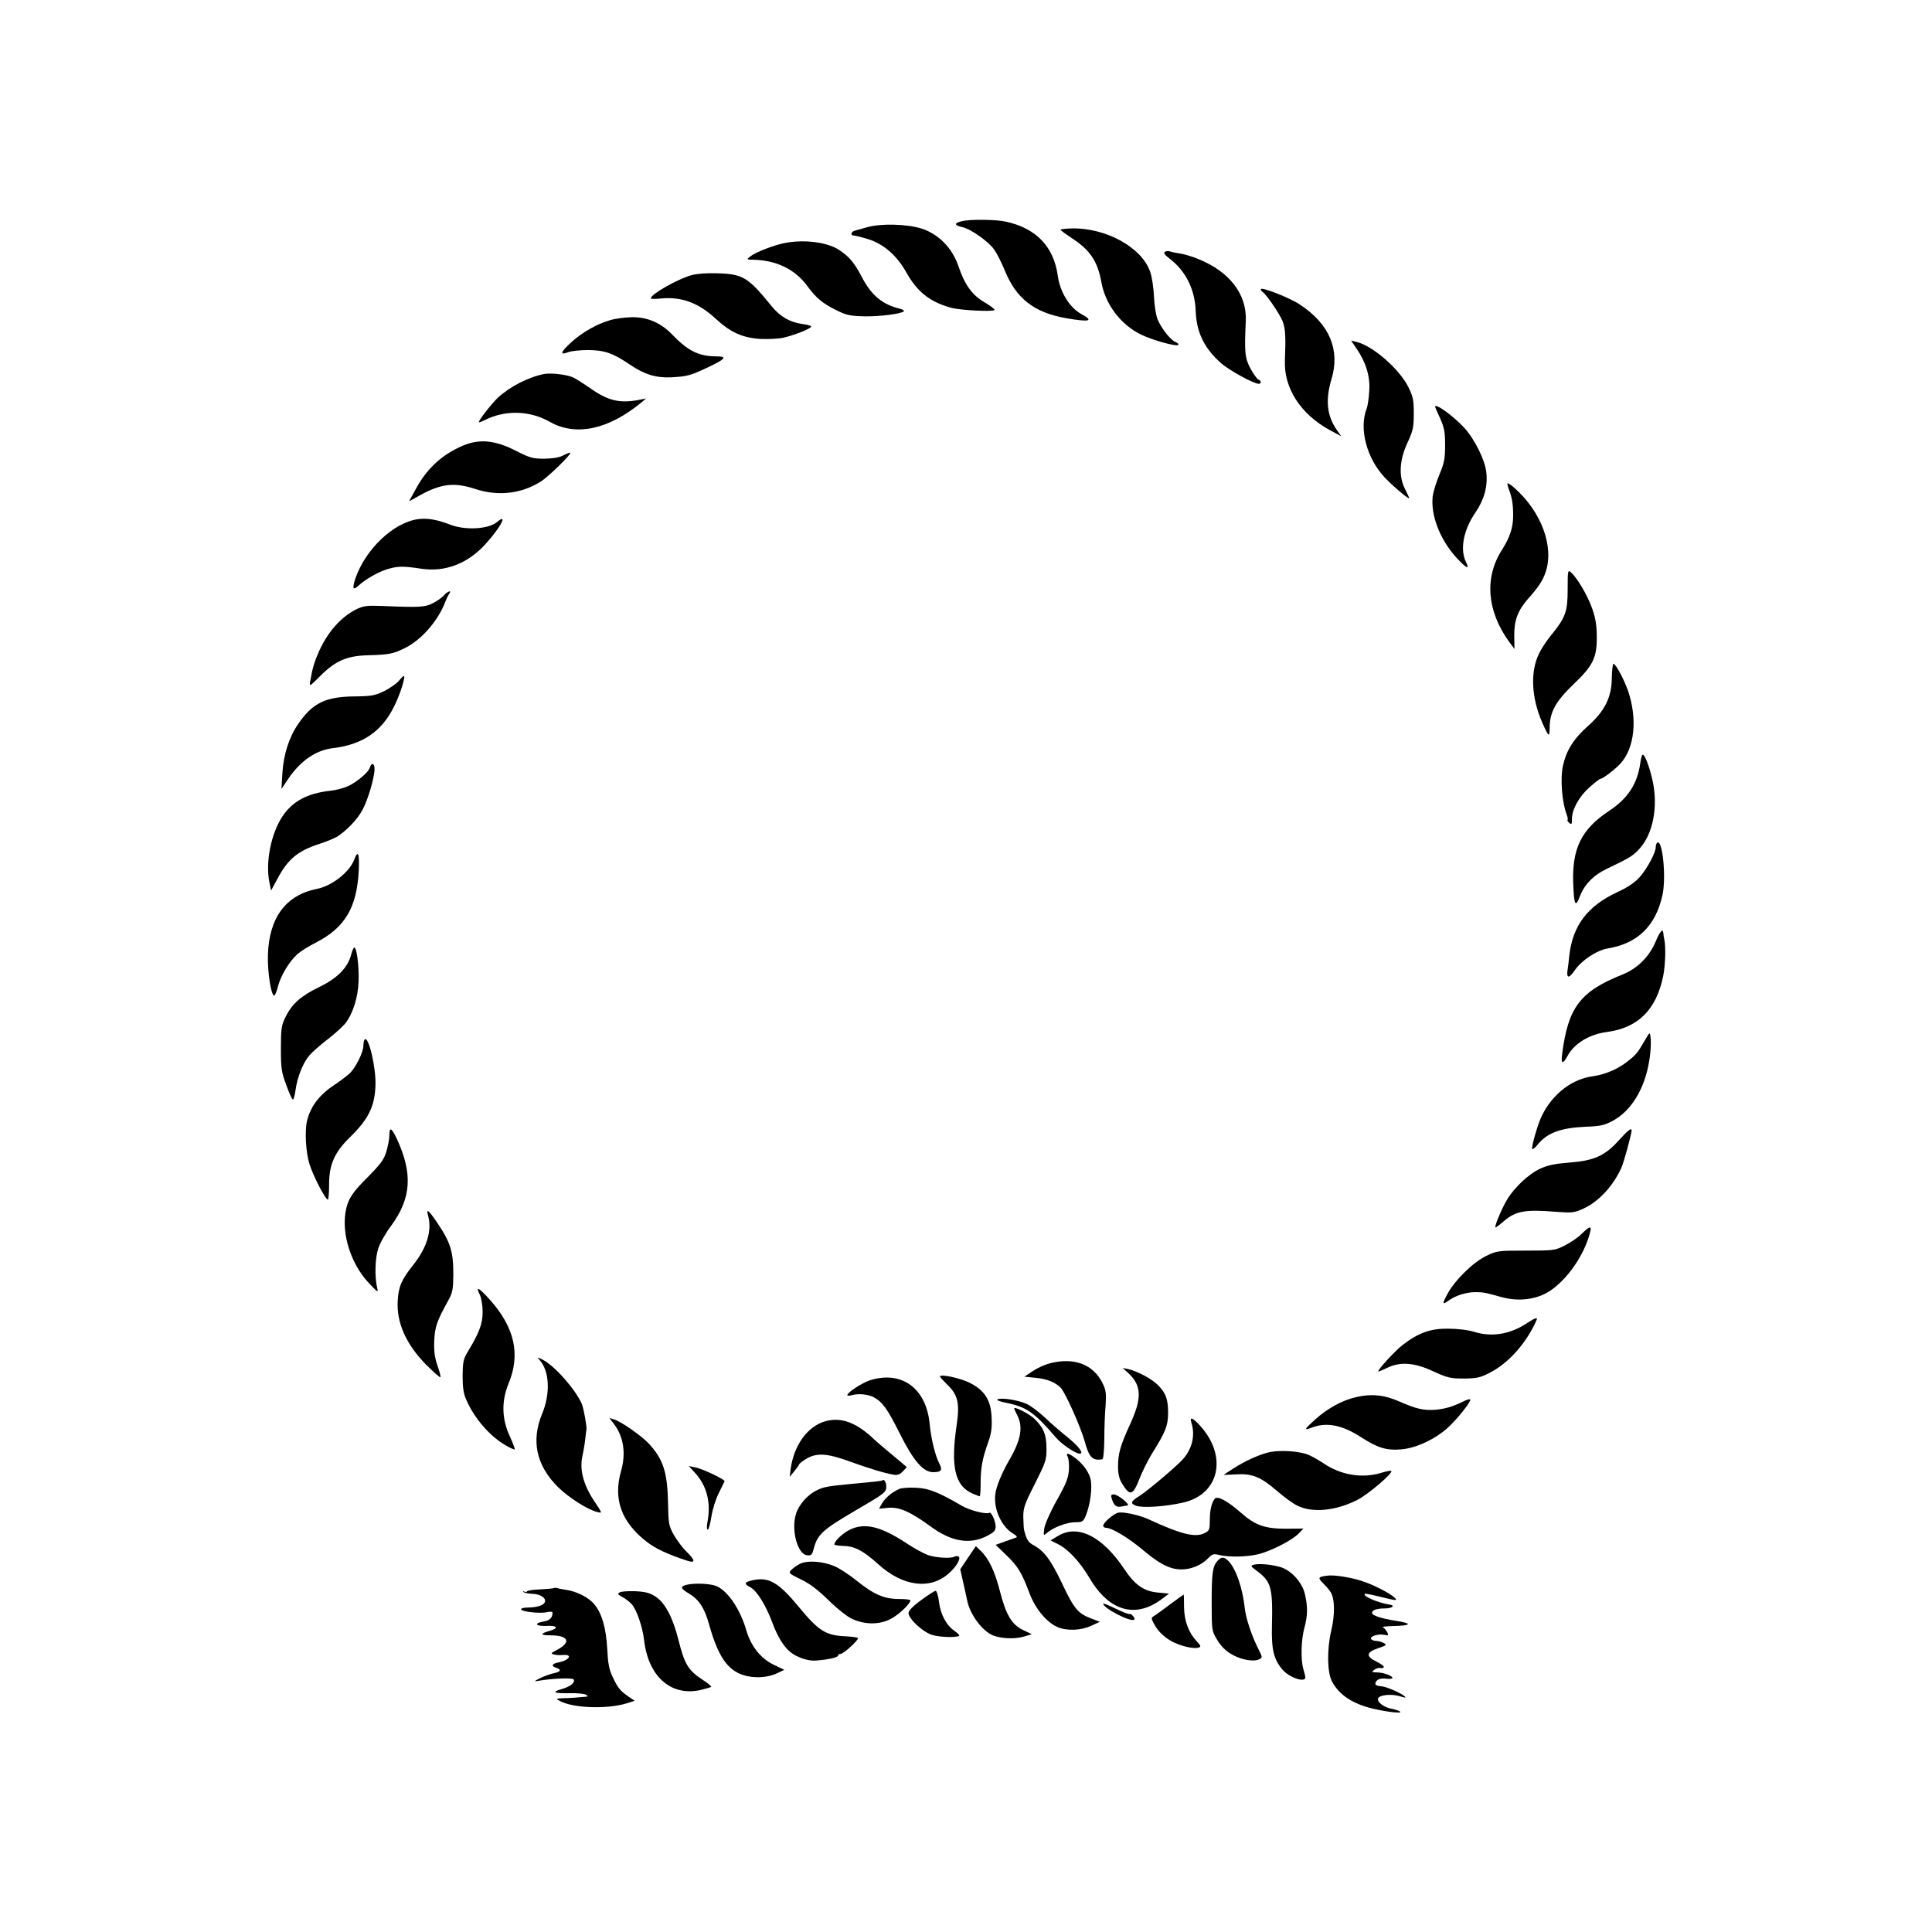 <?xml version="1.0" standalone="no"?>
<!DOCTYPE svg PUBLIC "-//W3C//DTD SVG 20010904//EN"
 "http://www.w3.org/TR/2001/REC-SVG-20010904/DTD/svg10.dtd">
<svg version="1.0" xmlns="http://www.w3.org/2000/svg"
 width="1042pt" height="1042pt" viewBox="0 0 1042 1042"
 preserveAspectRatio="xMidYMid meet">
<g transform="translate(0,1042) scale(0.1,-0.1)"
fill="#000000" stroke="none">
<path d="M5192 9228 c-47 -10 -48 -23 -2 -33 46 -10 142 -78 172 -121 15 -21
40 -71 56 -110 62 -154 158 -229 331 -260 127 -22 153 -16 85 21 -64 34 -117
119 -129 208 -22 158 -118 257 -282 292 -49 11 -187 13 -231 3z"/>
<path d="M4675 9194 c-27 -8 -57 -16 -64 -18 -20 -4 -26 -26 -8 -26 8 0 44 -9
80 -20 82 -26 153 -87 204 -177 59 -107 129 -162 243 -193 50 -14 227 -22 234
-12 2 4 -21 22 -53 41 -68 39 -108 95 -142 196 -33 97 -106 172 -198 202 -79
25 -222 29 -296 7z"/>
<path d="M5720 9181 c0 -3 27 -23 60 -45 98 -63 140 -125 160 -237 21 -120
105 -231 215 -284 64 -31 193 -66 200 -55 3 5 -4 11 -14 15 -25 8 -76 72 -97
121 -9 21 -18 76 -20 123 -2 47 -11 107 -20 133 -43 132 -239 241 -426 236
-32 -1 -58 -4 -58 -7z"/>
<path d="M4231 9109 c-57 -11 -155 -49 -183 -71 -23 -18 -23 -18 17 -19 123
-3 223 -52 288 -140 47 -65 84 -96 156 -131 55 -28 76 -32 150 -34 81 -2 202
13 216 27 3 4 -6 10 -22 14 -95 23 -154 73 -206 173 -41 78 -68 109 -123 145
-63 41 -188 57 -293 36z"/>
<path d="M6283 9062 c-9 -6 -2 -16 25 -37 87 -66 137 -166 141 -284 4 -113 46
-200 138 -281 44 -38 175 -110 202 -110 15 0 14 17 -2 23 -7 2 -26 29 -42 58
-31 57 -34 90 -26 256 7 145 -86 267 -256 336 -34 14 -79 27 -100 30 -21 3
-45 8 -53 11 -8 3 -21 2 -27 -2z"/>
<path d="M3730 8936 c-78 -22 -220 -103 -220 -125 0 -4 24 -4 53 -1 111 11
203 -22 297 -109 80 -74 145 -103 241 -109 43 -2 100 1 126 7 67 16 154 52
148 61 -2 4 -25 10 -50 13 -65 9 -118 40 -162 94 -128 158 -156 175 -293 179
-58 2 -112 -2 -140 -10z"/>
<path d="M6800 8860 c0 -5 5 -12 10 -15 20 -13 90 -115 107 -156 16 -41 18
-81 13 -214 -6 -148 85 -289 241 -374 l63 -34 -22 31 c-55 77 -65 162 -31 276
48 159 -10 297 -168 402 -58 39 -213 99 -213 84z"/>
<path d="M3290 8693 c-72 -21 -148 -64 -209 -119 -59 -54 -64 -72 -15 -53 16
6 63 11 104 11 88 0 136 -16 228 -79 78 -53 141 -72 223 -68 87 5 100 9 191
51 104 49 114 62 48 62 -92 1 -151 30 -236 119 -61 63 -136 95 -221 92 -37 -1
-88 -8 -113 -16z"/>
<path d="M7317 8539 c50 -74 73 -147 68 -226 -2 -37 -8 -81 -14 -96 -42 -109
-1 -267 97 -372 41 -44 132 -121 132 -112 0 4 -10 26 -22 49 -35 68 -31 154
12 248 31 67 35 84 35 160 0 74 -4 92 -30 144 -49 97 -191 221 -279 242 l-29
7 30 -44z"/>
<path d="M2935 8403 c-86 -17 -185 -68 -251 -129 -34 -33 -106 -125 -101 -131
2 -2 17 4 33 12 110 55 242 51 349 -10 141 -80 317 -42 495 105 l25 21 -35 -7
c-106 -21 -170 -6 -265 61 -33 23 -74 49 -91 58 -31 16 -120 27 -159 20z"/>
<path d="M7740 8226 c0 -2 12 -30 27 -62 22 -49 27 -73 27 -144 0 -73 -4 -96
-31 -160 -17 -41 -33 -94 -36 -117 -11 -101 38 -230 124 -326 55 -61 78 -74
56 -29 -34 68 -15 173 52 270 47 70 66 141 57 216 -7 65 -63 178 -118 238 -60
65 -158 136 -158 114z"/>
<path d="M2498 8017 c-112 -47 -195 -123 -254 -232 l-38 -69 54 30 c116 65
188 74 299 38 127 -42 251 -28 358 39 40 25 166 148 159 155 -2 2 -19 -4 -38
-14 -22 -12 -56 -17 -103 -18 -63 0 -78 5 -155 44 -110 56 -194 64 -282 27z"/>
<path d="M8130 7812 c0 -6 4 -22 10 -37 15 -40 21 -75 21 -135 0 -65 -17 -117
-60 -185 -96 -150 -82 -330 38 -496 l29 -39 -1 73 c-1 81 20 136 74 197 57 64
78 96 94 141 49 139 -21 330 -170 460 -19 17 -35 26 -35 21z"/>
<path d="M2254 7620 c-133 -19 -284 -163 -338 -322 -17 -53 -12 -64 17 -37 39
36 111 77 162 91 52 15 83 15 175 1 129 -20 251 26 347 131 84 92 126 173 63
120 -46 -38 -170 -45 -251 -14 -72 28 -125 37 -175 30z"/>
<path d="M8455 7242 c0 -121 -11 -152 -90 -249 -24 -29 -53 -73 -65 -99 -47
-97 -41 -236 17 -369 36 -82 41 -85 41 -27 1 82 33 140 128 231 105 100 127
143 126 256 0 59 -6 99 -24 151 -24 70 -80 165 -115 197 -17 15 -18 10 -18
-91z"/>
<path d="M2394 7209 c-10 -12 -37 -31 -59 -42 -42 -22 -69 -24 -280 -15 -78 3
-96 0 -135 -19 -82 -42 -152 -121 -199 -225 -26 -59 -35 -88 -48 -163 -5 -29
-3 -28 52 27 83 84 146 111 259 114 116 3 138 8 200 39 88 43 177 145 216 245
7 19 18 41 23 48 16 21 -8 14 -29 -9z"/>
<path d="M8693 6765 c0 -105 -38 -181 -131 -263 -74 -66 -113 -127 -132 -210
-16 -68 -6 -198 20 -266 5 -13 7 -26 4 -29 -2 -2 2 -9 10 -16 12 -10 14 -6 14
22 0 52 40 123 96 172 28 25 54 45 59 45 12 0 77 50 105 80 78 83 95 242 42
396 -22 62 -66 144 -78 144 -4 0 -8 -34 -9 -75z"/>
<path d="M2152 6749 c-12 -15 -48 -40 -79 -56 -50 -24 -69 -28 -158 -29 -159
-1 -229 -35 -307 -149 -49 -71 -79 -165 -85 -265 l-5 -85 37 55 c66 97 148
154 241 165 160 19 265 91 331 228 31 62 60 154 52 161 -2 2 -14 -9 -27 -25z"/>
<path d="M8847 6306 c-16 -114 -66 -191 -168 -259 -150 -99 -201 -203 -194
-391 4 -118 12 -134 36 -70 24 63 74 115 147 149 123 59 138 68 175 108 72 80
100 223 71 362 -15 71 -42 145 -54 145 -4 0 -10 -20 -13 -44z"/>
<path d="M1995 6281 c-8 -27 -71 -80 -120 -102 -22 -10 -65 -21 -95 -24 -124
-14 -203 -57 -258 -140 -61 -94 -91 -246 -69 -354 l9 -44 34 63 c57 107 110
151 228 189 37 12 80 30 95 39 51 33 109 93 136 144 29 53 65 174 65 221 0 31
-16 36 -25 8z"/>
<path d="M8937 5874 c-4 -4 -7 -14 -7 -23 0 -30 -48 -119 -87 -162 -26 -29
-64 -55 -121 -81 -159 -74 -240 -180 -258 -341 -3 -29 -7 -62 -9 -75 -8 -50 7
-52 39 -4 38 54 118 107 179 117 160 27 256 121 293 286 22 97 0 311 -29 283z"/>
<path d="M1911 5785 c-24 -67 -120 -143 -201 -159 -168 -33 -259 -155 -265
-356 -3 -91 17 -220 34 -220 4 0 13 22 20 49 15 59 61 135 104 174 18 16 62
44 100 63 158 81 222 189 232 391 4 90 -4 111 -24 58z"/>
<path d="M8931 5345 c-35 -84 -98 -147 -178 -180 -231 -92 -296 -178 -328
-432 -7 -52 4 -55 30 -7 35 66 118 116 211 128 168 22 267 120 304 301 12 58
15 158 6 200 -3 11 -5 26 -5 33 -2 27 -18 9 -40 -43z"/>
<path d="M1893 5268 c-19 -69 -74 -124 -172 -172 -98 -47 -146 -90 -181 -161
-22 -44 -25 -63 -25 -170 0 -108 3 -128 29 -197 15 -43 31 -78 36 -78 4 0 10
23 14 51 9 68 40 147 74 186 15 18 58 56 96 85 38 29 82 69 98 88 41 52 70
142 72 230 3 78 -10 180 -23 180 -4 0 -12 -19 -18 -42z"/>
<path d="M8867 4802 c-36 -63 -45 -73 -99 -114 -47 -36 -116 -64 -173 -72
-114 -14 -218 -92 -278 -211 -22 -43 -60 -175 -53 -182 3 -3 15 6 27 21 51 65
124 93 260 99 82 3 103 8 149 33 97 53 169 169 194 317 12 67 13 143 2 154 -1
1 -14 -19 -29 -45z"/>
<path d="M1967 4814 c-4 -4 -7 -19 -7 -33 0 -37 -43 -122 -76 -152 -16 -14
-51 -41 -79 -59 -83 -55 -130 -117 -149 -195 -13 -53 -7 -170 13 -233 19 -62
86 -192 99 -192 4 0 7 37 7 82 0 108 29 173 113 255 99 97 133 165 137 278 4
94 -37 270 -58 249z"/>
<path d="M2100 4297 c0 -18 -7 -57 -16 -87 -13 -44 -30 -67 -102 -140 -67 -67
-91 -99 -106 -139 -46 -128 5 -317 115 -433 48 -50 50 -51 43 -23 -14 60 -11
160 6 211 9 29 40 84 69 122 110 150 119 283 29 475 -27 55 -38 60 -38 14z"/>
<path d="M8731 4270 c-75 -84 -134 -110 -265 -120 -78 -6 -117 -14 -159 -33
-62 -28 -142 -104 -180 -169 -29 -49 -70 -148 -61 -148 3 0 24 15 45 34 65 55
113 64 285 50 84 -6 95 -5 145 18 82 38 158 120 203 218 14 30 55 182 56 203
0 16 -18 3 -69 -53z"/>
<path d="M2309 3863 c22 -80 -7 -174 -81 -266 -62 -78 -79 -116 -83 -193 -7
-117 45 -234 152 -343 41 -41 76 -72 78 -69 3 3 -4 31 -16 64 -15 45 -19 77
-17 134 4 76 14 104 75 215 24 43 27 60 28 140 0 126 -15 174 -88 282 -46 68
-60 78 -48 36z"/>
<path d="M8530 3765 c-18 -19 -59 -46 -90 -62 -53 -27 -60 -28 -210 -28 -151
0 -157 -1 -215 -29 -71 -35 -167 -129 -208 -204 -31 -57 -29 -62 11 -33 36 25
93 42 139 42 43 0 56 -3 142 -27 85 -23 172 -15 241 22 93 51 190 179 229 303
20 63 12 66 -39 16z"/>
<path d="M2587 3439 c9 -18 16 -59 16 -93 1 -64 -19 -116 -80 -216 -24 -40
-27 -55 -28 -130 0 -63 5 -97 20 -130 43 -99 125 -194 210 -244 26 -15 49 -26
51 -23 2 2 -10 35 -27 72 -43 92 -45 189 -6 283 65 157 33 301 -99 450 -61 68
-81 79 -57 31z"/>
<path d="M8239 3286 c-90 -61 -190 -79 -285 -50 -36 11 -92 18 -144 18 -95 1
-159 -22 -244 -87 -40 -30 -139 -138 -132 -144 1 -1 22 7 46 19 71 35 147 30
250 -18 77 -35 93 -39 165 -39 71 1 88 4 143 33 101 52 197 162 250 284 7 15
-13 8 -49 -16z"/>
<path d="M2911 3084 c53 -60 58 -180 13 -289 -61 -147 -31 -280 87 -397 58
-56 159 -121 211 -133 27 -7 27 -7 -17 59 -59 88 -81 172 -63 246 4 19 11 58
14 85 3 28 6 52 7 55 3 14 -15 114 -25 138 -34 78 -146 205 -210 238 -32 16
-33 16 -17 -2z"/>
<path d="M5658 3066 c-26 -7 -66 -26 -90 -42 l-43 -29 60 -6 c63 -6 109 -25
137 -55 26 -30 106 -209 128 -287 24 -88 41 -105 95 -98 6 1 10 45 11 109 0
59 3 141 7 182 4 63 2 82 -15 117 -50 105 -156 145 -290 109z"/>
<path d="M6088 3012 c69 -66 71 -133 9 -269 -55 -120 -67 -162 -67 -233 0 -38
6 -66 21 -90 43 -71 59 -67 94 23 15 39 46 101 68 137 74 118 86 150 87 217 0
75 -11 108 -53 151 -33 34 -109 75 -162 88 l-30 6 33 -30z"/>
<path d="M5070 2996 c0 -4 18 -23 39 -44 57 -54 68 -101 51 -215 -34 -229 -10
-332 87 -373 18 -8 35 -14 37 -14 3 0 5 33 5 73 0 79 9 131 42 222 16 46 20
77 17 132 -4 92 -38 145 -118 185 -52 26 -160 49 -160 34z"/>
<path d="M4693 2976 c-43 -14 -122 -65 -123 -80 0 -4 10 -5 23 -1 34 10 86 6
118 -10 47 -25 74 -61 140 -193 76 -152 128 -212 182 -212 45 0 52 11 32 49
-22 43 -44 135 -51 211 -18 192 -150 289 -321 236z"/>
<path d="M7315 2885 c-76 -17 -155 -61 -221 -120 -62 -56 -64 -62 -17 -44 78
30 163 13 263 -52 90 -58 138 -73 217 -66 80 6 186 56 254 119 49 45 119 133
119 149 0 5 -17 1 -37 -9 -57 -29 -107 -43 -160 -46 -58 -3 -96 6 -188 46 -78
35 -150 42 -230 23z"/>
<path d="M5380 2873 c-8 -4 12 -12 47 -19 109 -22 151 -51 266 -185 32 -38
107 -89 130 -89 24 0 -2 36 -60 84 -38 30 -95 80 -128 111 -33 31 -78 65 -100
74 -45 20 -132 34 -155 24z"/>
<path d="M5470 2824 c0 -3 7 -19 16 -36 33 -64 21 -134 -43 -243 -40 -70 -71
-144 -75 -185 -10 -78 33 -173 94 -210 22 -13 27 -21 17 -23 -8 -3 -35 -12
-62 -22 l-47 -17 58 -56 c63 -61 83 -94 126 -209 31 -81 92 -154 151 -179 50
-21 127 -18 181 8 l46 21 -47 18 c-71 27 -92 52 -155 185 -61 129 -98 179
-154 209 -31 17 -40 31 -53 85 -2 8 -3 40 -4 70 0 47 7 69 63 178 58 116 63
129 62 191 0 73 -15 110 -64 158 -27 27 -110 69 -110 57z"/>
<path d="M3312 2739 c52 -70 65 -158 37 -255 -42 -150 2 -272 137 -378 50 -39
117 -70 222 -104 44 -14 42 3 -6 50 -21 20 -51 61 -68 90 -27 49 -29 61 -31
170 -3 164 -25 236 -100 318 -38 43 -152 123 -192 135 l-24 7 25 -33z"/>
<path d="M4449 2754 c-95 -28 -168 -130 -185 -259 l-5 -40 25 30 c14 17 25 33
26 37 0 3 16 16 35 28 58 36 114 33 240 -13 108 -39 184 -62 237 -71 18 -3 32
2 47 18 l22 23 -34 29 c-19 16 -52 43 -73 61 -21 17 -57 48 -79 69 -93 85
-172 112 -256 88z"/>
<path d="M6425 2749 c23 -70 5 -143 -46 -200 -35 -39 -187 -167 -230 -195 -51
-32 -55 -42 -22 -55 34 -13 158 -5 254 17 196 44 241 250 92 414 -39 44 -58
51 -48 19z"/>
<path d="M6852 2589 c-52 -10 -136 -47 -203 -91 -27 -17 -49 -32 -49 -33 0 0
29 1 65 3 87 6 134 -13 221 -88 38 -33 87 -69 110 -80 82 -41 207 -29 324 30
58 29 201 151 183 157 -5 2 -30 -3 -55 -11 -103 -31 -218 -11 -310 52 -24 16
-61 37 -82 46 -46 19 -144 26 -204 15z"/>
<path d="M5759 2562 c5 -10 8 -42 6 -71 -3 -43 -16 -75 -66 -164 -36 -64 -63
-127 -67 -151 -5 -40 -4 -40 14 -24 33 29 107 58 152 58 39 0 44 3 57 33 26
62 38 158 26 203 -11 41 -47 87 -91 117 -32 22 -43 22 -31 -1z"/>
<path d="M3746 2479 c67 -72 90 -163 69 -271 -4 -22 -3 -38 2 -38 5 0 14 32
20 71 6 39 24 96 40 127 15 31 29 59 31 63 4 9 -120 68 -159 75 l-34 7 31 -34z"/>
<path d="M4759 2436 c-4 -4 -36 -7 -184 -21 -115 -11 -136 -15 -174 -35 -47
-23 -94 -78 -108 -125 -27 -86 8 -217 59 -223 24 -3 28 1 38 40 20 73 49 99
225 202 158 92 165 98 165 128 0 24 -12 43 -21 34z"/>
<path d="M4851 2390 c-39 -17 -75 -47 -93 -77 l-17 -30 52 5 c60 4 116 -21
225 -100 111 -82 210 -100 303 -53 41 21 49 30 49 53 -1 29 -24 80 -34 73 -17
-10 -107 13 -151 39 -121 71 -176 93 -243 96 -37 2 -78 -1 -91 -6z"/>
<path d="M5996 2338 c10 -35 24 -48 48 -44 11 3 28 5 36 6 21 1 -49 60 -73 60
-14 0 -17 -5 -11 -22z"/>
<path d="M6552 2337 c-18 -22 -27 -62 -27 -117 0 -48 -3 -56 -25 -67 -51 -28
-126 -10 -310 75 -45 20 -129 39 -157 34 -25 -4 -83 -54 -83 -71 0 -6 7 -11
15 -11 32 0 123 -55 207 -126 94 -79 154 -105 222 -97 47 5 93 28 124 61 20
20 28 23 55 16 52 -13 147 -12 211 3 68 16 185 75 221 113 l25 26 -93 -1
c-115 0 -167 18 -245 87 -72 63 -126 92 -140 75z"/>
<path d="M4582 2169 c-38 -19 -82 -61 -82 -79 0 -3 23 -7 51 -8 58 -1 107 -27
184 -97 133 -121 280 -141 381 -52 41 35 69 83 54 92 -6 3 -15 3 -21 0 -18
-12 -102 -7 -144 8 -23 8 -76 37 -118 65 -139 91 -225 111 -305 71z"/>
<path d="M5706 2136 l-40 -24 40 -20 c57 -29 119 -96 172 -186 106 -178 249
-217 391 -108 l36 27 -62 6 c-74 7 -122 41 -177 123 -119 180 -253 247 -360
182z"/>
<path d="M5221 2019 l-42 -63 15 -66 c8 -36 18 -81 22 -100 14 -76 82 -168
141 -191 45 -17 116 -20 164 -6 l44 13 -48 23 c-61 30 -91 81 -124 209 -27
106 -60 176 -103 217 l-27 26 -42 -62z"/>
<path d="M6566 2001 c-26 -29 -31 -65 -31 -226 0 -144 1 -152 27 -195 27 -47
63 -78 113 -98 43 -18 95 -23 117 -11 17 9 17 11 -3 51 -37 72 -69 168 -75
221 -12 111 -46 211 -86 255 -26 27 -40 28 -62 3z"/>
<path d="M4313 1985 c-17 -9 -38 -24 -47 -34 -14 -15 -9 -19 53 -49 48 -23 92
-56 150 -113 48 -47 101 -89 128 -101 67 -30 141 -31 200 -3 44 20 113 84 113
104 0 4 -28 7 -62 7 -80 0 -138 26 -228 99 -37 30 -89 64 -115 76 -65 29 -151
35 -192 14z"/>
<path d="M6763 1981 c-20 -6 -19 -8 19 -36 74 -56 83 -88 78 -296 -3 -127 10
-180 58 -235 36 -42 122 -71 122 -41 0 6 -5 28 -11 47 -14 49 -12 155 6 220
18 67 19 112 3 182 -15 65 -76 131 -135 147 -51 14 -113 19 -140 12z"/>
<path d="M7160 1922 c-51 -6 -54 -11 -25 -40 15 -15 34 -36 41 -48 23 -34 25
-120 4 -208 -24 -102 -22 -226 4 -275 39 -73 112 -121 223 -147 82 -19 165
-27 142 -14 -8 5 -28 11 -43 14 -41 7 -78 35 -74 54 4 21 75 28 119 13 16 -5
29 -8 29 -6 0 13 -96 57 -128 60 -25 2 -36 7 -34 16 5 21 24 29 60 25 17 -2
32 0 32 4 0 12 -49 30 -83 30 -30 1 -31 2 -14 15 11 7 25 11 32 9 7 -3 15 -1
18 4 4 4 -14 18 -39 30 -59 29 -56 51 10 73 45 15 47 18 28 28 -11 6 -30 11
-41 11 -11 0 -23 5 -26 10 -9 14 36 29 69 23 26 -5 27 -4 17 15 -6 11 -16 23
-23 25 -7 3 16 6 52 7 103 2 111 14 20 28 -82 13 -130 29 -130 43 0 15 25 24
67 24 42 0 61 16 26 21 -60 9 -146 46 -132 58 2 2 43 -6 91 -18 77 -19 86 -20
72 -5 -21 23 -118 73 -179 92 -60 20 -150 34 -185 29z"/>
<path d="M4063 1898 c-50 -11 -53 -19 -16 -39 35 -18 83 -96 118 -189 26 -72
61 -130 95 -158 35 -30 98 -52 141 -48 68 5 119 17 119 27 0 5 6 9 14 9 16 0
101 78 93 86 -3 3 -34 7 -69 9 -104 5 -142 28 -247 155 -111 135 -163 165
-248 148z"/>
<path d="M3705 1873 c-38 -9 -36 -20 10 -47 55 -33 85 -79 109 -166 48 -171
98 -246 184 -274 57 -19 134 -15 184 10 l38 18 -58 28 c-69 33 -123 101 -147
186 -34 115 -100 212 -162 238 -31 13 -116 17 -158 7z"/>
<path d="M2988 1855 c-2 -2 -34 -5 -72 -7 -37 -1 -70 -6 -73 -10 -2 -5 -10 -5
-16 -2 -7 4 -8 3 -4 -2 5 -5 26 -9 47 -10 66 -2 95 -45 44 -64 -14 -6 -43 -10
-65 -10 -21 0 -39 -4 -39 -9 0 -13 101 -25 139 -16 18 4 31 3 31 -3 0 -28 -16
-43 -51 -48 -53 -9 -38 -26 20 -23 56 3 66 -12 18 -26 -56 -16 -55 -25 2 -25
98 0 114 -37 34 -79 -31 -16 -34 -19 -17 -24 10 -3 34 -5 52 -3 53 4 32 -29
-26 -40 -36 -7 -41 -20 -12 -29 30 -9 24 -22 -12 -29 -18 -4 -51 -15 -73 -26
-36 -18 -37 -20 -10 -15 76 13 183 17 189 7 10 -16 -20 -40 -65 -52 -57 -16
-41 -24 44 -22 39 1 79 -3 87 -8 13 -9 13 -10 0 -11 -49 -5 -80 -7 -120 -8
-44 -2 -44 -2 -20 -15 70 -39 254 -45 359 -13 l44 14 -34 23 c-45 32 -56 45
-85 106 -19 40 -25 72 -29 152 -6 111 -29 192 -71 241 -29 35 -94 68 -149 76
-22 3 -45 8 -52 10 -6 2 -13 2 -15 0z"/>
<path d="M3341 1831 c-11 -7 -8 -12 15 -24 16 -8 39 -26 51 -39 26 -28 59
-123 67 -195 23 -196 145 -303 304 -268 29 7 55 15 58 17 2 3 -17 19 -43 36
-81 52 -101 86 -134 218 -30 119 -71 198 -122 232 -32 21 -54 27 -111 30 -39
1 -77 -1 -85 -7z"/>
<path d="M4968 1790 c-45 -33 -68 -57 -68 -70 0 -31 78 -103 128 -118 40 -12
126 -15 145 -5 4 3 -7 14 -25 27 -44 30 -76 89 -84 159 -4 32 -12 57 -18 57
-6 0 -41 -23 -78 -50z"/>
<path d="M6312 1768 c-39 -29 -78 -58 -87 -63 -17 -10 -17 -13 -1 -43 22 -43
63 -80 111 -102 48 -22 109 -34 130 -26 13 5 12 10 -10 33 -44 47 -68 111 -69
185 0 38 -1 68 -2 68 -1 0 -34 -24 -72 -52z"/>
<path d="M5950 1771 c0 -25 152 -103 168 -86 7 7 -19 36 -27 30 -4 -2 -37 11
-74 29 -37 18 -67 30 -67 27z"/>
</g>
</svg>

